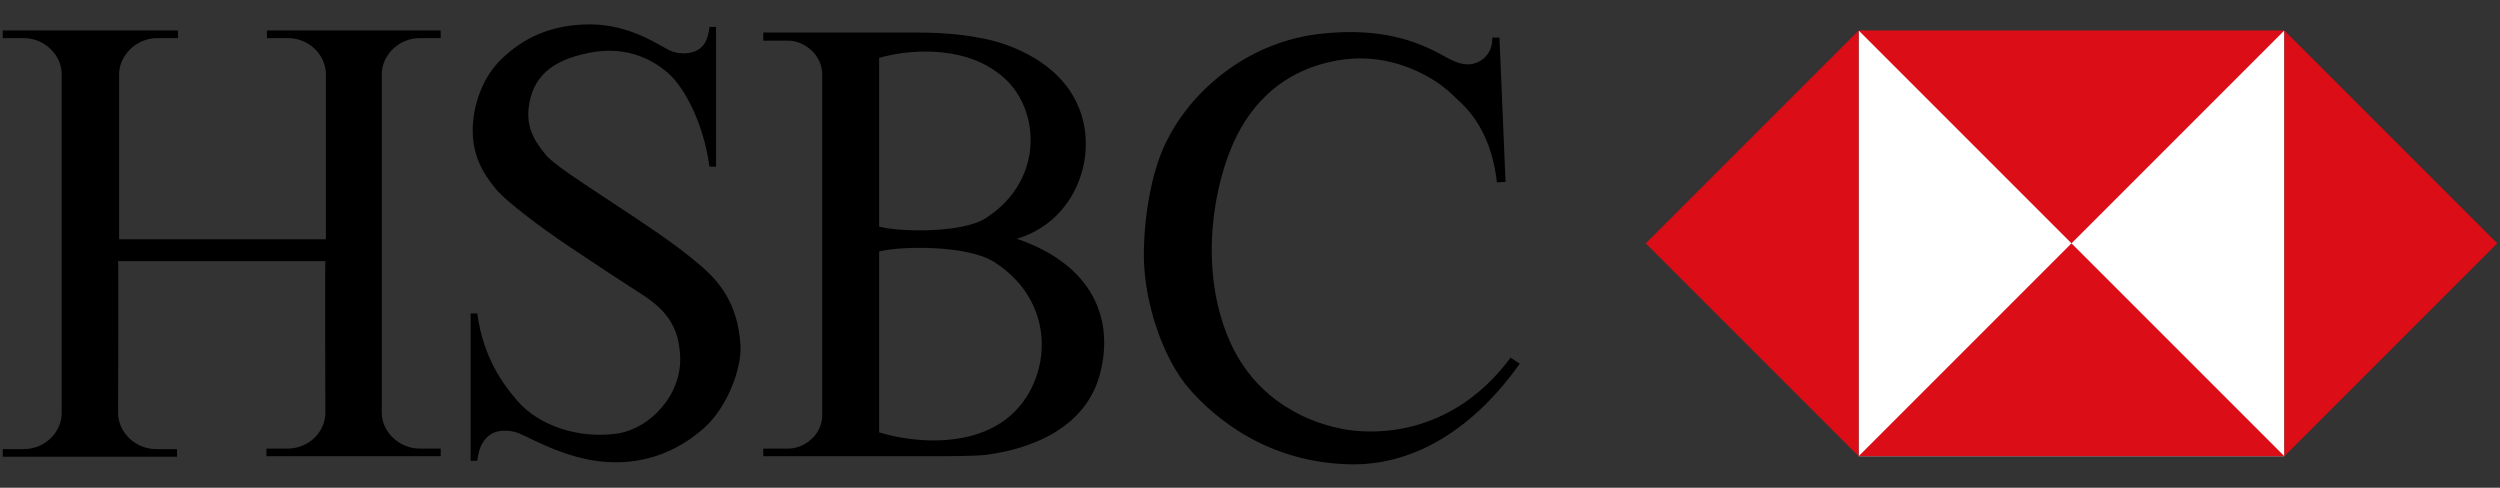 <?xml version="1.0"?>
<svg xmlns="http://www.w3.org/2000/svg" version="1.1" width="692" height="135"><rect width="100%" height="100%" fill="#333333" stroke="none"/><svg viewBox="0 0 492 96" width="692" height="135" x="0" y="0"><path d="M64 51.3c-.1 0 0 29.9 0 29.9 0 3.8-3.2 7.1-7.5 7.1h-4.1v1.5h34.3v-1.5h-4.1c-4.2 0-7.5-3.4-7.5-7.1V14.6c0-3.6 3.2-7.1 7.5-7.1h4.1V6H52.5v1.5h4.1c4.3 0 7.5 3.4 7.5 7.1v32.5H23.4V14.6c0-3.6 3.3-7.1 7.5-7.1H35V6H.5v1.5h4.1c4.2 0 7.5 3.4 7.5 7.1v66.7c0 3.7-3.2 7.1-7.5 7.1H.5v1.5h34.3v-1.5h-4.1c-4.2 0-7.5-3.4-7.5-7.1 0 0 .1-29.9 0-29.9H64zm81.7 16.6c.3 4.9-2.8 12.4-7 16.2-4.1 3.7-9.9 6.9-17.6 6.9-8.8 0-16.4-4.7-19.2-5.8-1.7-.6-3.9-.6-5.2.2-1.5.9-2.5 2.5-2.8 5.3h-1.3v-29h1.3c1.2 8.9 5.3 14.2 7.9 17.2 4.2 4.9 12.2 7.6 19.9 6.4 6.1-1 12.8-7.6 12.1-15.8-.3-3-.9-7.3-7.1-11.3-3.9-2.5-9.4-6.1-14.6-9.6-6.6-4.4-12.5-9.1-14.2-11C95.7 35 93 31.4 93 25.7c0-4.9 1.9-10.6 5.9-14.3 4-3.8 9.4-6.6 17.2-6.6 7.8 0 13.6 4.1 15.6 5.1 2 .9 4.2.7 5.5 0 1.2-.7 2.1-1.8 2.4-4.6h1.3v27.5h-1.3c-1.2-8.9-5.1-15.6-7.8-18.1-2.7-2.5-8-5.9-15.9-4.3-7.6 1.5-11.2 4.9-11.9 10.9-.5 4.6 2 7.4 3.4 9.2 2.9 3.5 21.6 14.1 30 21.4 4.4 3.6 7.8 8.1 8.3 16M173 85.1c5.8 1.8 16.9 3.2 24.6-2.3 9.2-6.6 11.2-22.8-1.9-31.2-5.3-3.4-18.4-3.2-22.7-2.1v35.6zm0-40.5c4.1 1.1 16.2 1.3 20.9-1.6 7.4-4.7 9.9-12.2 8.6-18.8-.8-4-2.9-7.7-6.6-10.2-7.2-5.1-17.5-4.2-22.9-2.6v33.2zm27.1 2.4c14.9 5.1 19.2 15.7 16.4 26.5-3.3 12.8-17.7 15.4-22.3 16-2.1.3-7.5.3-12.8.3h-31.2v-1.5h4.9c3.1 0 6.7-2.6 6.7-6.6v-67c0-4-3.6-6.7-6.7-6.7h-4.9V6.4H180c7.2 0 11.1.7 13.6 1.2 4.2.8 16.6 4.5 19.5 16 2.3 8.9-2.2 20.2-13 23.4M295.1 7.4l1.2 28.4-1.7.1c-.8-7.2-3.5-12.2-6.9-15.5-1-.9-2.8-2.9-5.5-4.6-4.5-2.8-11.1-5.3-19-3.9-11.9 2.1-18 10-21 17.5-3.8 9.3-6.1 25.2.2 38.6 5.2 10.9 15.1 15.4 22.8 16.6 6.5 1 21 .7 32.1-14.2l1.8 1.2c-8.6 12.1-20 19.9-33 19.8-16.7-.2-27.2-9.3-32-14.8-5.1-5.8-8.9-16.7-9-26.2 0-8.5 1.8-17.9 4.9-23.4 5-9.6 16-19 30.4-20.4 10.8-1.1 17.9 1.1 23.9 4.5 3 1.7 4.7 1.9 6.4 1.2 1.6-.7 3-2.1 3-4.9h1.4z"/><path fill="#fff" d="M365.8 6.1h83.8v83.7h-83.8z"/><path fill="#DB0D16" d="M323.9 47.9l41.9 41.9V6zm41.9 41.9h83.8l-41.9-41.9zm41.9-41.9L449.6 6h-83.8zM449.6 6v83.8l41.9-41.9z"/></svg></svg>

